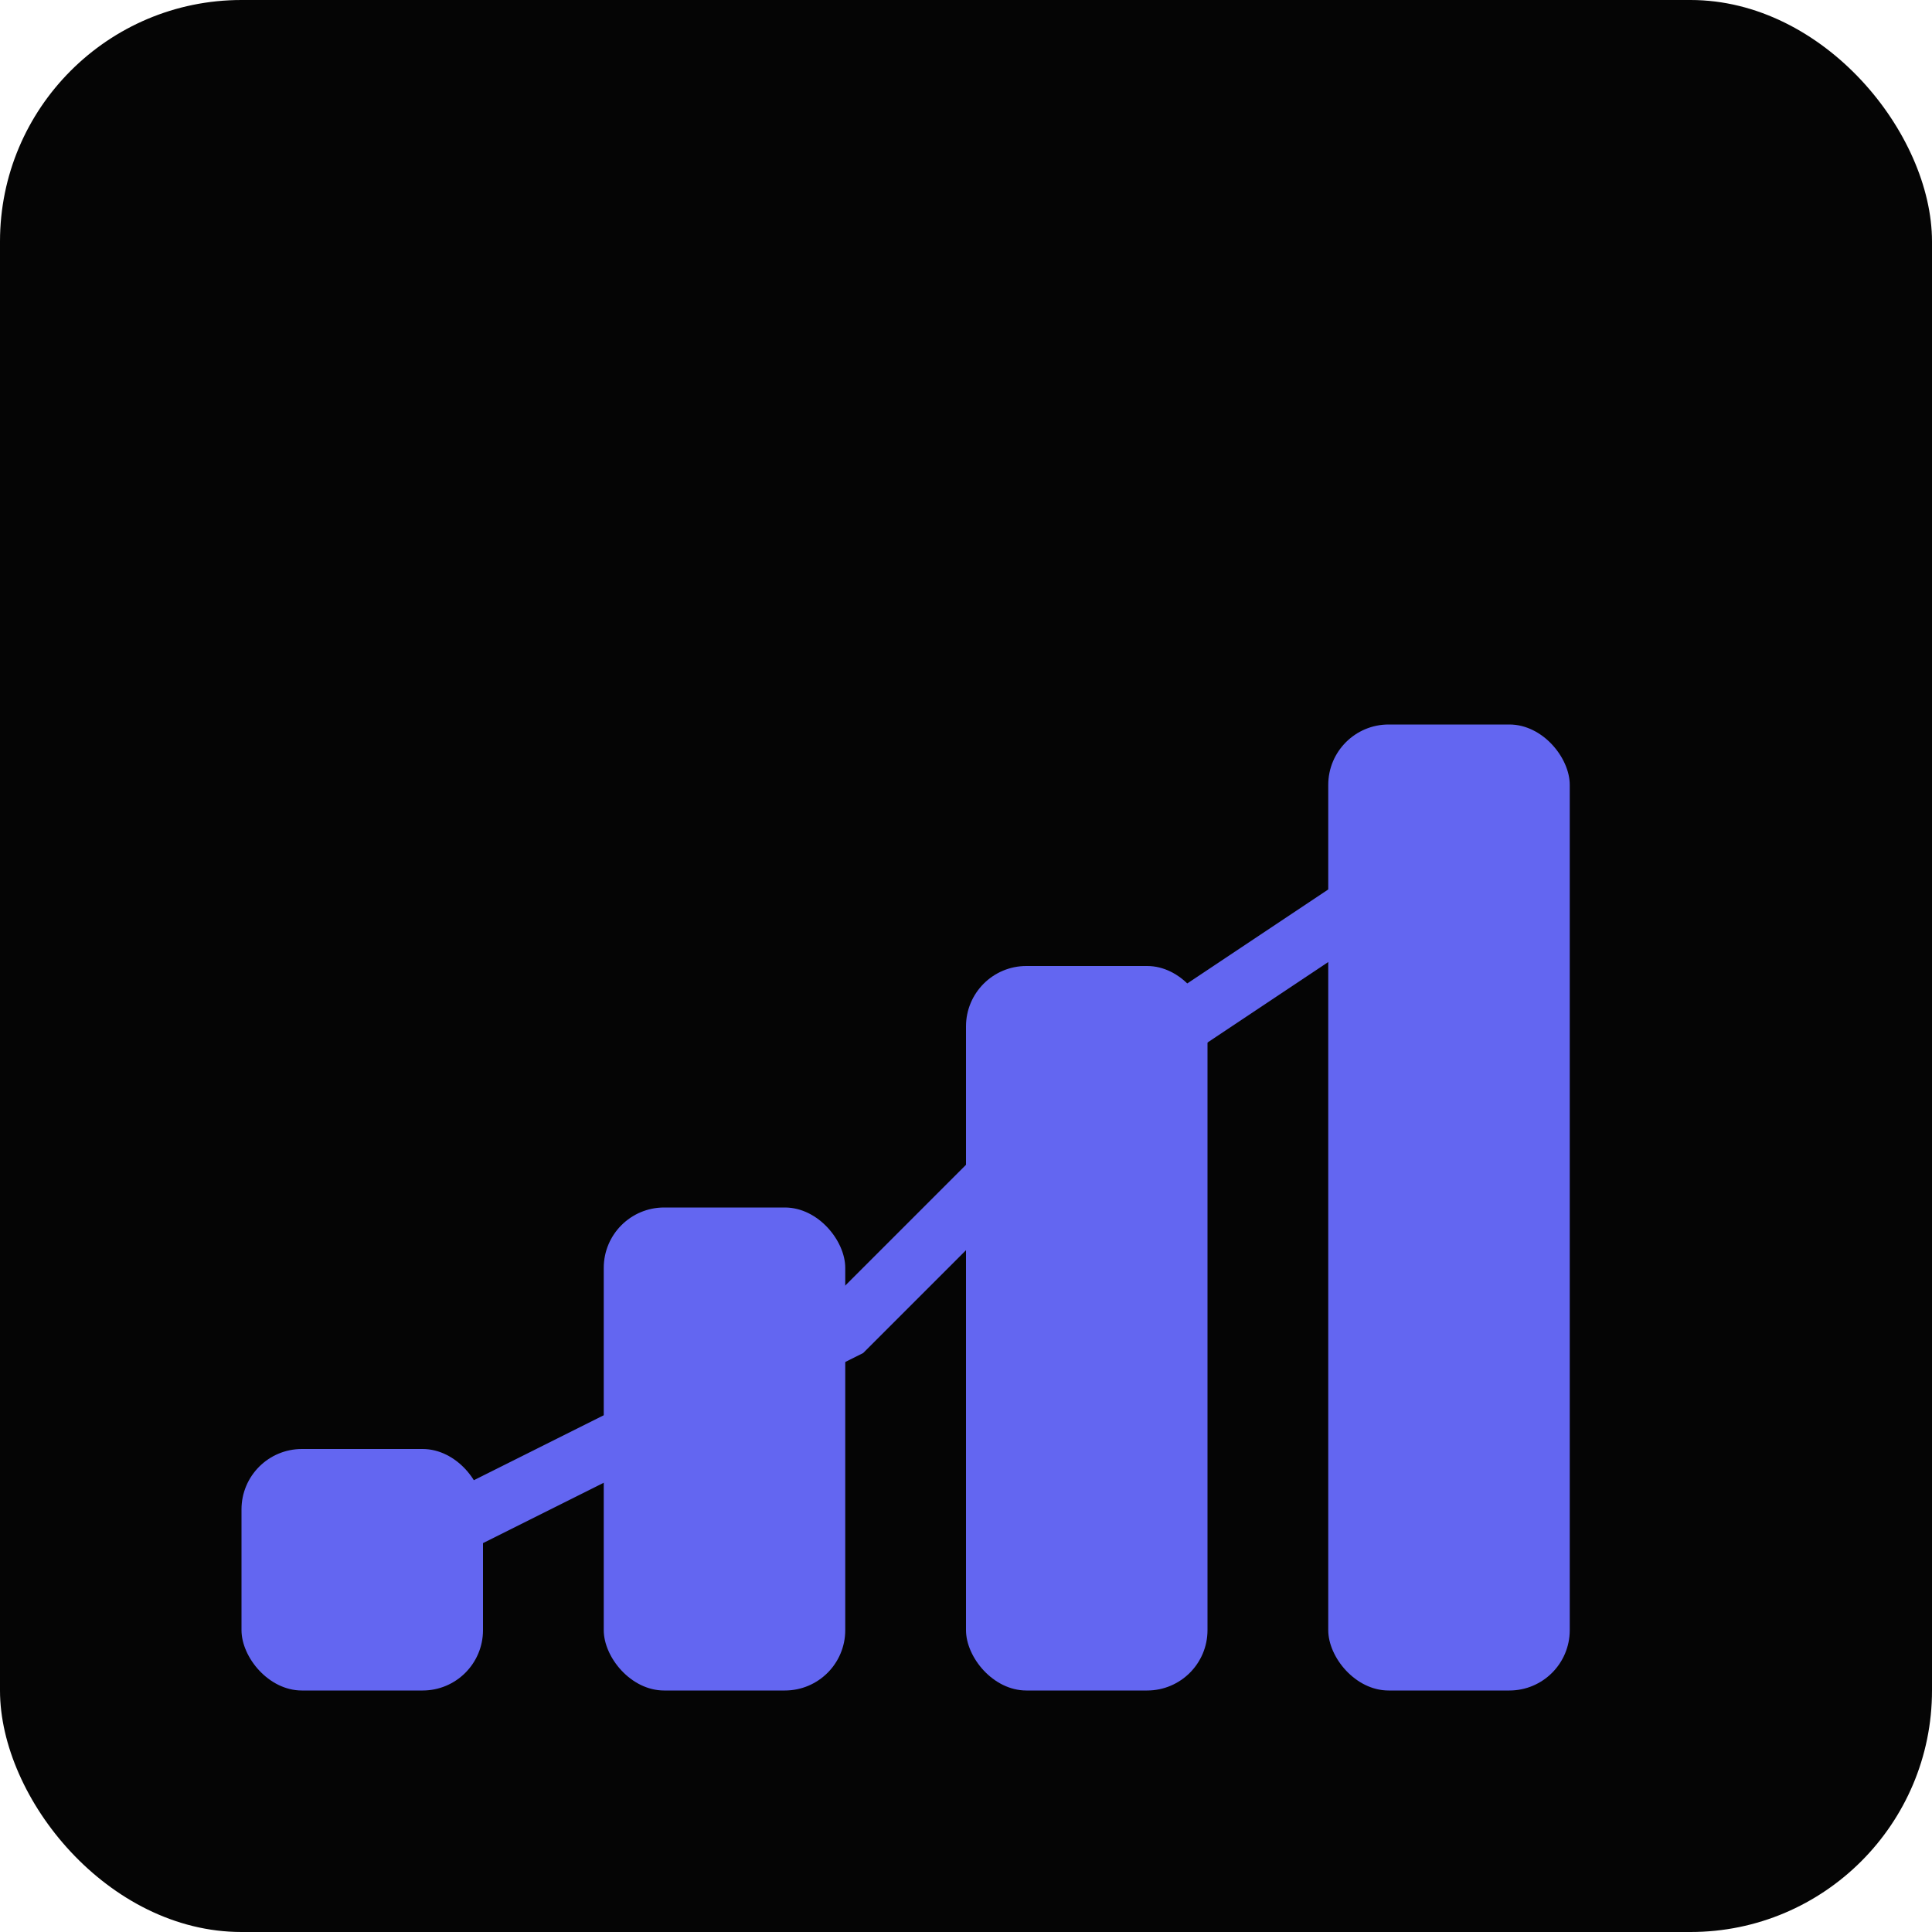 <svg xmlns="http://www.w3.org/2000/svg" viewBox="0 0 64 64" width="64" height="64">
  <!-- Fundo escuro -->
  <rect width="64" height="64" fill="#050505" rx="8"/>
  
  <!-- Gráfico de barras ascendente -->
  <!-- Barra 1 -->
  <rect x="8" y="48" width="8" height="8" fill="#6366f1" rx="2"/>
  <!-- Barra 2 -->
  <rect x="20" y="40" width="8" height="16" fill="#6366f1" rx="2"/>
  <!-- Barra 3 -->
  <rect x="32" y="32" width="8" height="24" fill="#6366f1" rx="2"/>
  <!-- Barra 4 -->
  <rect x="44" y="24" width="8" height="32" fill="#6366f1" rx="2"/>
  
  <!-- Linha de tendência ascendente (opcional) -->
  <path d="M 12 52 L 28 44 L 36 36 L 48 28" stroke="#6366f1" stroke-width="2" fill="none" stroke-linecap="round"/>
</svg>

